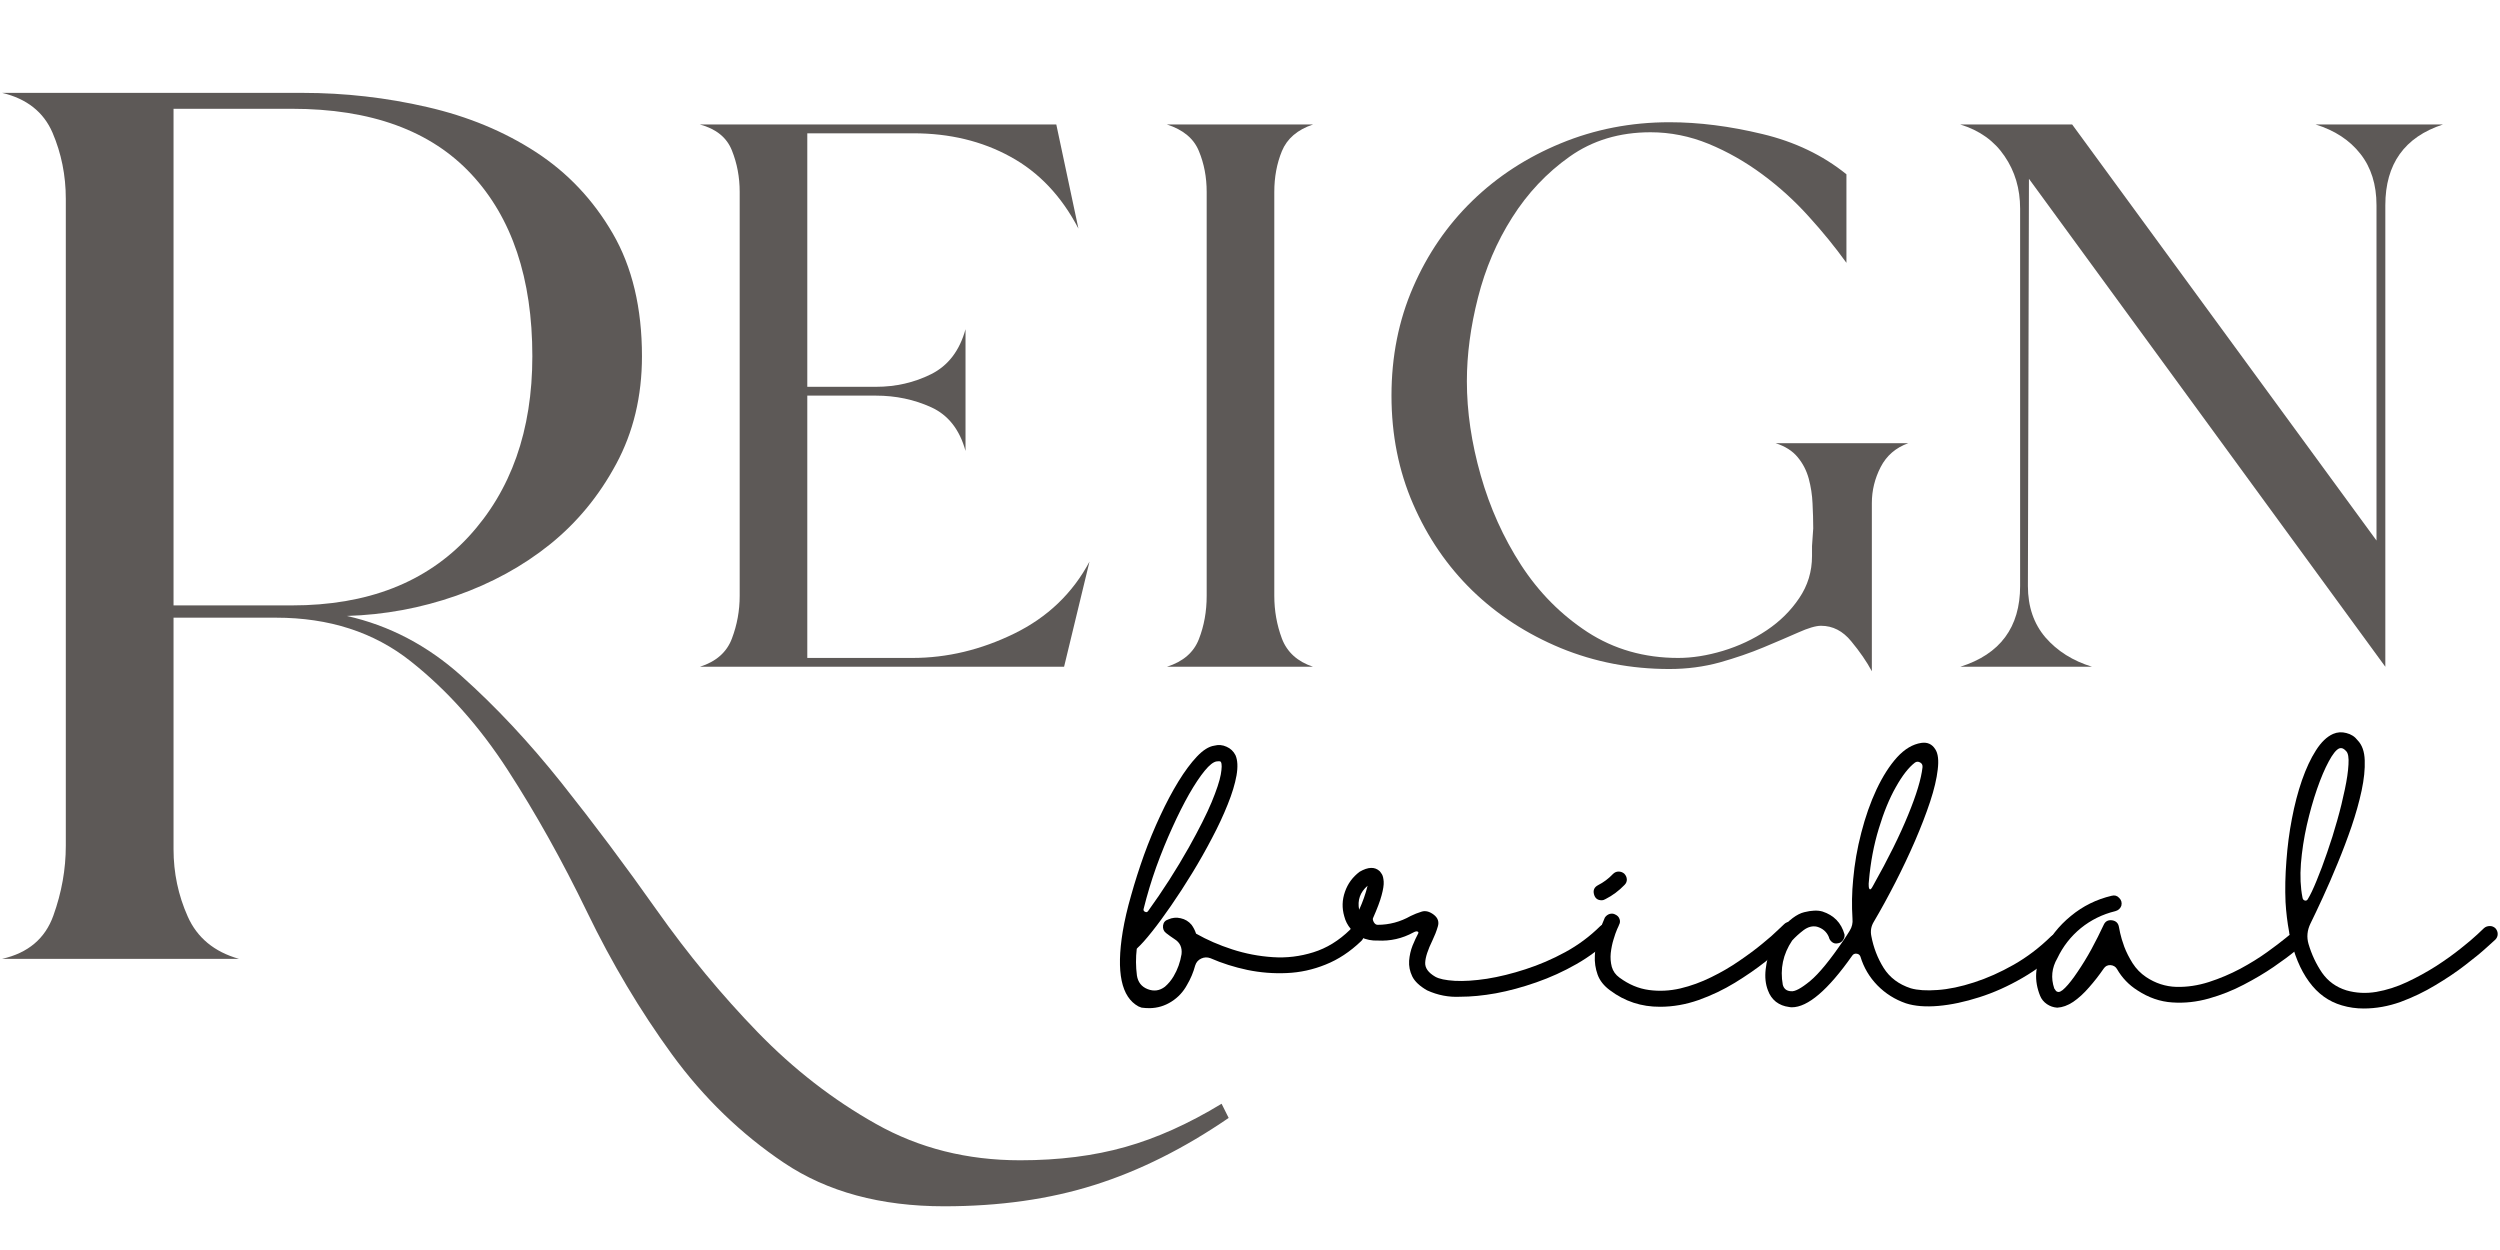 <svg version="1.2" preserveAspectRatio="xMidYMid meet" height="500" viewBox="0 0 750 375" zoomAndPan="magnify" width="1000" xmlns:xlink="http://www.w3.org/1999/xlink" xmlns="http://www.w3.org/2000/svg"><g id="5c249dae99"><path d="M 368.602 335.379 C 355.18 344.574 341.742 351.277 328.297 355.504 C 314.871 359.758 299.867 361.887 283.27 361.887 C 264.176 361.887 248.16 357.543 235.23 348.867 C 222.328 340.215 211.109 329.359 201.566 316.289 C 192.047 303.215 183.578 289 176.145 273.648 C 168.703 258.266 160.75 244.027 152.285 230.953 C 143.801 217.855 134.09 206.973 123.129 198.324 C 112.156 189.648 98.723 185.305 82.824 185.305 L 52.062 185.305 L 52.062 254.766 C 52.062 261.859 53.473 268.59 56.316 274.945 C 59.141 281.312 64.266 285.551 71.668 287.652 L 0.652 287.652 C 8.434 285.891 13.543 281.57 16.008 274.684 C 18.496 267.773 19.742 260.781 19.742 253.727 L 19.742 59.664 C 19.742 52.605 18.406 45.992 15.75 39.793 C 13.078 33.609 8.047 29.625 0.652 27.863 L 90.758 27.863 C 103.48 27.863 115.945 29.289 128.16 32.117 C 140.363 34.918 151.219 39.418 160.738 45.605 C 170.285 51.805 177.973 59.949 183.824 70.039 C 189.66 80.102 192.59 92.383 192.59 106.867 C 192.59 118.879 190.008 129.641 184.859 139.188 C 179.738 148.73 173.109 156.773 164.992 163.309 C 156.859 169.844 147.484 174.98 136.875 178.715 C 126.293 182.426 115.348 184.449 104.039 184.785 C 116.762 187.625 128.238 193.641 138.484 202.836 C 148.754 212.008 158.742 222.691 168.469 234.895 C 178.184 247.113 187.715 259.836 197.051 273.074 C 206.414 286.328 216.504 298.508 227.293 309.648 C 238.086 320.773 249.926 329.957 262.828 337.195 C 275.719 344.457 290.129 348.086 306.039 348.086 C 317.688 348.086 328.203 346.75 337.582 344.094 C 346.945 341.461 356.578 337.141 366.477 331.125 Z M 52.062 181.621 L 87.594 181.621 C 110.211 181.621 127.875 174.746 140.613 160.973 C 153.332 147.176 159.703 129.148 159.703 106.867 C 159.703 83.523 153.594 65.316 141.391 52.242 C 129.211 39.172 111.277 32.637 87.594 32.637 L 52.062 32.637 Z M 52.062 181.621" style="stroke:none;fill-rule:nonzero;fill:#5d5957;fill-opacity:1;"></path><path d="M 273.73 197.383 C 284.129 197.383 294.324 194.941 304.285 190.066 C 314.242 185.191 321.766 178.008 326.848 168.488 L 319.223 200.027 L 209.977 200.027 C 214.852 198.473 218.043 195.656 219.57 191.57 C 221.129 187.461 221.906 183.195 221.906 178.758 L 221.906 57.578 C 221.906 53.156 221.129 49.008 219.57 45.129 C 218.043 41.262 214.852 38.668 209.977 37.348 L 316.891 37.348 L 323.527 68.574 C 318.445 58.824 311.625 51.637 303.09 46.996 C 294.582 42.328 284.895 39.992 274.039 39.992 L 242.188 39.992 L 242.188 116.043 L 262.785 116.043 C 268.723 116.043 274.246 114.785 279.332 112.254 C 284.441 109.699 287.891 105.199 289.656 98.766 L 289.656 135.285 C 287.891 128.855 284.441 124.484 279.332 122.164 C 274.246 119.855 268.723 118.688 262.785 118.688 L 242.188 118.688 L 242.188 197.383 Z M 273.73 197.383" style="stroke:none;fill-rule:nonzero;fill:#5d5957;fill-opacity:1;"></path><path d="M 382.289 178.758 C 382.289 183.195 383.039 187.461 384.57 191.57 C 386.125 195.656 389.238 198.473 393.906 200.027 L 350.074 200.027 C 354.949 198.473 358.141 195.707 359.672 191.727 C 361.227 187.758 362.004 183.426 362.004 178.758 L 362.004 57.578 C 362.004 53.156 361.227 49.07 359.672 45.336 C 358.141 41.574 354.949 38.902 350.074 37.348 L 393.906 37.348 C 389.238 38.902 386.125 41.574 384.57 45.336 C 383.039 49.07 382.289 53.156 382.289 57.578 Z M 382.289 178.758" style="stroke:none;fill-rule:nonzero;fill:#5d5957;fill-opacity:1;"></path><path d="M 572.5 132.953 C 568.727 134.301 565.965 136.688 564.199 140.113 C 562.438 143.535 561.555 147.141 561.555 150.902 L 561.555 201.375 C 560 198.473 557.938 195.488 555.383 192.402 C 552.852 189.289 549.832 187.734 546.305 187.734 C 544.746 187.734 542.465 188.406 539.457 189.754 C 536.473 191.078 532.996 192.559 529.027 194.219 C 525.047 195.879 520.676 197.383 515.906 198.73 C 511.133 200.039 506.102 200.703 500.809 200.703 C 489.293 200.703 478.426 198.613 468.23 194.426 C 458.062 190.211 449.207 184.453 441.672 177.148 C 434.164 169.824 428.25 161.172 423.93 151.211 C 419.598 141.254 417.445 130.41 417.445 118.688 C 417.445 106.965 419.598 96.121 423.93 86.16 C 428.25 76.203 434.164 67.578 441.672 60.277 C 449.207 52.949 458.062 47.191 468.23 43 C 478.426 38.785 489.293 36.672 500.809 36.672 C 509.652 36.672 518.941 37.852 528.668 40.199 C 538.418 42.523 546.836 46.555 553.93 52.285 L 553.93 78.848 C 550.609 74.219 546.836 69.586 542.621 64.945 C 538.43 60.277 533.777 56.062 528.668 52.285 C 523.582 48.527 518.215 45.477 512.586 43.156 C 506.945 40.848 501.133 39.68 495.156 39.68 C 485.844 39.68 477.75 42.121 470.879 46.996 C 464.031 51.848 458.285 57.93 453.656 65.254 C 449.012 72.559 445.59 80.586 443.383 89.324 C 441.164 98.039 440.062 106.395 440.062 114.383 C 440.062 123.445 441.438 132.848 444.215 142.602 C 446.977 152.328 451.008 161.277 456.301 169.473 C 461.617 177.668 468.258 184.387 476.219 189.602 C 484.211 194.789 493.289 197.383 503.453 197.383 C 507.668 197.383 512.145 196.68 516.891 195.254 C 521.664 193.801 526.035 191.754 530.016 189.082 C 533.984 186.422 537.238 183.207 539.766 179.434 C 542.32 175.672 543.605 171.469 543.605 166.828 L 543.605 163.816 L 543.969 158.527 C 543.969 156.113 543.891 153.625 543.762 151.059 C 543.656 148.504 543.27 146.012 542.621 143.586 C 541.961 141.176 540.855 139.023 539.301 137.156 C 537.746 135.262 535.527 133.859 532.66 132.953 Z M 572.5 132.953" style="stroke:none;fill-rule:nonzero;fill:#5d5957;fill-opacity:1;"></path><path d="M 608.371 175.801 C 608.371 182 610.133 187.148 613.66 191.262 C 617.215 195.344 621.871 198.262 627.617 200.027 L 588.086 200.027 C 600.043 196.266 606.035 188.188 606.035 175.801 L 606.035 62.559 C 606.035 56.617 604.48 51.379 601.367 46.84 C 598.281 42.273 593.859 39.109 588.086 37.348 L 621.652 37.348 L 712.949 162.16 L 712.949 61.574 C 712.949 55.387 711.344 50.25 708.125 46.164 C 704.91 42.055 700.422 39.109 694.691 37.348 L 732.871 37.348 C 721.355 41.121 715.598 49.199 715.598 61.574 L 715.598 200.027 L 608.684 53.637 Z M 608.371 175.801" style="stroke:none;fill-rule:nonzero;fill:#5d5957;fill-opacity:1;"></path><path d="M 408.41 279 C 408.891 279.492 409.137 280.062 409.137 280.711 C 409.059 281.414 408.785 281.957 408.305 282.371 C 405.012 285.523 401.473 287.859 397.672 289.375 C 393.898 290.906 390.02 291.75 386.051 291.918 C 382.07 292.098 378.129 291.789 374.223 290.984 C 370.309 290.152 366.609 288.988 363.121 287.457 C 362.188 287.117 361.27 287.145 360.375 287.559 C 359.465 287.977 358.867 288.676 358.559 289.637 C 358 291.711 357.184 293.656 356.121 295.445 C 355.004 297.52 353.449 299.207 351.449 300.477 C 349.441 301.762 347.262 302.41 344.914 302.449 C 344.047 302.449 343.23 302.395 342.477 302.293 L 341.543 301.93 C 336.395 299.129 334.824 291.645 336.82 279.469 C 337.379 276.121 338.223 272.465 339.363 268.523 C 340.465 264.578 341.75 260.57 343.203 256.488 C 344.68 252.414 346.316 248.484 348.078 244.711 C 349.844 240.91 351.66 237.488 353.527 234.441 C 355.418 231.367 357.273 228.875 359.078 226.969 C 360.906 225.039 362.629 223.949 364.266 223.703 C 365.535 223.363 366.766 223.469 367.945 224.012 C 369.152 224.531 370.047 225.387 370.645 226.555 C 371.293 228.047 371.398 230.07 370.957 232.625 C 370.5 235.191 369.621 238.098 368.309 241.34 C 367.027 244.555 365.457 247.926 363.59 251.453 C 361.746 254.984 359.766 258.496 357.625 261.984 C 355.512 265.449 353.395 268.703 351.297 271.738 C 349.219 274.746 347.301 277.367 345.535 279.57 C 343.773 281.789 342.32 283.41 341.18 284.449 C 341.102 284.523 341.051 284.59 341.023 284.656 C 340.711 287.328 340.727 289.984 341.074 292.645 C 341.387 294.652 342.449 296.016 344.293 296.742 C 346.16 297.469 347.883 297.234 349.48 296.016 C 350.477 295.16 351.348 294.121 352.074 292.902 C 353.281 290.867 354.07 288.648 354.461 286.262 C 354.691 284.266 354.004 282.762 352.383 281.75 C 351.449 281.129 350.594 280.531 349.844 279.934 C 349.117 279.391 348.805 278.625 348.91 277.652 C 349.039 276.719 349.559 276.121 350.465 275.836 C 351.672 275.293 352.918 275.16 354.199 275.473 C 355.512 275.758 356.598 276.406 357.469 277.445 C 358.051 278.25 358.504 279.129 358.816 280.09 C 362.098 281.957 365.715 283.539 369.66 284.812 C 373.602 286.094 377.648 286.871 381.797 287.145 C 385.949 287.43 390.008 286.938 393.988 285.691 C 397.996 284.449 401.68 282.191 405.039 278.898 C 405.516 278.48 406.09 278.273 406.75 278.273 C 407.398 278.273 407.957 278.52 408.41 279 Z M 364.988 228.422 C 364.016 228.566 362.824 229.5 361.41 231.223 C 359.984 232.961 358.43 235.297 356.742 238.227 C 355.082 241.172 353.395 244.504 351.711 248.238 C 350.012 251.949 348.402 255.891 346.887 260.066 C 345.395 264.254 344.137 268.445 343.098 272.621 C 342.957 273.074 343.113 273.387 343.566 273.555 C 343.902 273.734 344.203 273.645 344.449 273.293 C 348.871 267.172 352.93 260.832 356.637 254.258 C 359.711 248.758 361.996 244.23 363.484 240.664 C 364.965 237.074 365.887 234.309 366.234 232.363 C 366.574 230.434 366.598 229.188 366.285 228.629 C 366.285 228.566 366.234 228.512 366.133 228.473 C 366.055 228.41 365.898 228.371 365.664 228.371 C 365.418 228.371 365.199 228.398 364.988 228.422 Z M 364.988 228.422" style="stroke:none;fill-rule:nonzero;fill:#000000;fill-opacity:1;"></path><path d="M 483.582 277.91 C 483.996 278.402 484.203 278.949 484.203 279.57 C 484.203 280.234 483.957 280.805 483.48 281.281 C 480.328 284.371 476.812 287.016 472.949 289.219 C 469.07 291.438 465.035 293.266 460.859 294.719 C 456.711 296.172 452.68 297.262 448.773 297.988 C 444.859 298.688 441.305 299.023 438.09 299.023 C 434.625 299.207 431.305 298.559 428.129 297.105 C 425.91 295.836 424.418 294.434 423.668 292.902 C 422.941 291.387 422.629 289.828 422.734 288.234 C 422.863 286.613 423.211 285.098 423.77 283.668 C 424.355 282.254 424.926 281.023 425.48 279.984 C 425.586 279.754 425.508 279.57 425.273 279.469 C 425.027 279.336 424.613 279.414 424.031 279.727 C 420.672 281.57 417.09 282.371 413.293 282.164 C 411.594 282.242 409.918 281.906 408.262 281.18 C 407.664 281.359 407.066 281.309 406.445 281.023 C 405.473 280.543 405.07 279.754 405.199 278.637 C 404.266 277.535 403.629 276.289 403.281 274.902 C 402.555 272.414 402.633 269.961 403.488 267.535 C 404.316 265.125 405.781 263.113 407.898 261.52 C 410.453 260.039 412.461 259.988 413.914 261.363 C 414.082 261.543 414.305 261.855 414.59 262.297 C 414.859 262.75 415.031 263.477 415.105 264.477 C 415.172 265.449 414.965 266.809 414.484 268.574 C 414.031 270.312 413.16 272.605 411.891 275.473 C 411.789 275.719 411.863 276.121 412.152 276.668 C 412.461 277.184 412.836 277.445 413.293 277.445 C 416.781 277.445 420.086 276.562 423.199 274.797 C 424.238 274.281 425.328 273.852 426.469 273.5 C 427.609 273.125 428.816 273.426 430.098 274.383 C 431.371 275.355 431.785 276.551 431.344 277.965 C 430.93 279.391 430.383 280.766 429.734 282.113 C 428.348 284.953 427.621 287.184 427.559 288.805 C 427.48 290.398 428.492 291.801 430.566 293.008 C 431.707 293.668 433.652 294.082 436.43 294.25 C 439.191 294.395 442.406 294.188 446.078 293.629 C 449.734 293.047 453.598 292.098 457.645 290.777 C 461.719 289.465 465.699 287.754 469.574 285.641 C 473.441 283.539 476.957 280.922 480.105 277.809 C 480.586 277.391 481.172 277.184 481.871 277.184 C 482.52 277.184 483.09 277.43 483.582 277.91 Z M 407.742 272.93 C 408.805 270.621 409.66 268.211 410.281 265.719 C 408.027 267.664 407.184 270.066 407.742 272.93 Z M 407.742 272.93" style="stroke:none;fill-rule:nonzero;fill:#000000;fill-opacity:1;"></path><path d="M 538.574 277.289 C 539.055 277.703 539.301 278.25 539.301 278.898 C 539.301 279.598 539.094 280.18 538.68 280.66 C 538.434 280.844 537.5 281.684 535.879 283.203 C 534.281 284.695 532.156 286.496 529.496 288.598 C 526.863 290.672 523.855 292.746 520.473 294.824 C 517.074 296.898 513.441 298.637 509.578 300.012 C 505.738 301.359 501.875 302.031 498.008 302.031 C 492.434 302.059 487.441 300.426 483.02 297.105 C 481.176 295.758 479.93 294.188 479.281 292.383 C 478.633 290.555 478.348 288.676 478.453 286.73 C 478.531 284.797 478.805 282.98 479.281 281.281 C 479.762 279.598 480.23 278.211 480.684 277.133 C 481.125 276.031 481.383 275.41 481.461 275.266 C 481.836 274.723 482.316 274.359 482.914 274.176 C 483.535 274.008 484.105 274.074 484.625 274.383 C 485.25 274.668 485.664 275.109 485.871 275.734 C 486.078 276.328 486.027 276.898 485.715 277.445 C 485.715 277.523 485.52 277.949 485.145 278.742 C 484.793 279.547 484.43 280.582 484.055 281.855 C 483.668 283.098 483.395 284.449 483.227 285.898 C 483.082 287.328 483.188 288.703 483.535 290.051 C 483.914 291.371 484.676 292.438 485.82 293.266 C 488.621 295.34 491.578 296.586 494.691 297 C 497.801 297.418 500.926 297.262 504.078 296.535 C 507.258 295.781 510.355 294.652 513.363 293.164 C 516.398 291.684 519.227 290.035 521.82 288.234 C 524.441 286.445 526.75 284.734 528.719 283.098 C 530.715 281.477 532.273 280.117 533.387 279 C 534.531 277.898 535.125 277.328 535.203 277.289 C 535.684 276.809 536.242 276.562 536.863 276.562 C 537.512 276.562 538.082 276.809 538.574 277.289 Z M 480.477 270.078 C 479.27 270.078 478.504 269.48 478.191 268.262 C 477.883 267.055 478.285 266.16 479.387 265.566 C 481.074 264.711 482.578 263.582 483.898 262.191 C 484.379 261.715 484.938 261.469 485.559 261.469 C 486.207 261.469 486.777 261.676 487.27 262.09 C 487.75 262.582 488.012 263.152 488.051 263.801 C 488.074 264.422 487.855 264.98 487.375 265.461 C 485.676 267.227 483.77 268.652 481.668 269.715 C 481.281 269.961 480.891 270.078 480.477 270.078 Z M 480.477 270.078" style="stroke:none;fill-rule:nonzero;fill:#000000;fill-opacity:1;"></path><path d="M 618.672 281.023 C 619.086 281.516 619.293 282.062 619.293 282.684 C 619.293 283.305 619.047 283.863 618.566 284.344 C 615 287.871 611.059 290.879 606.738 293.371 C 602.445 295.859 598.129 297.805 593.77 299.18 C 589.438 300.566 585.367 301.438 581.527 301.773 C 577.688 302.109 574.434 301.852 571.773 300.996 C 568.48 299.855 565.629 298.066 563.215 295.602 C 560.828 293.148 559.129 290.285 558.133 286.988 C 557.926 286.445 557.523 286.145 556.938 286.109 C 556.383 286.043 555.953 286.25 555.641 286.73 C 548.379 297.039 542.336 302.188 537.539 302.188 C 537.254 302.188 536.969 302.148 536.656 302.086 C 535.203 301.902 533.906 301.398 532.766 300.527 C 531.664 299.633 530.871 298.492 530.379 297.105 C 529.652 295.238 529.434 293.137 529.703 290.777 C 529.988 288.391 530.535 286.145 531.363 284.031 C 532.168 281.895 533.039 280.246 534.012 279.105 C 536.668 275.992 539.094 274.176 541.273 273.656 C 543.453 273.113 545.266 273.035 546.719 273.449 C 550.168 274.566 552.387 276.859 553.359 280.348 C 553.426 280.973 553.258 281.57 552.84 282.113 C 552.453 282.633 551.934 282.93 551.285 282.996 C 550.688 283.137 550.145 283.02 549.625 282.633 C 549.105 282.219 548.77 281.699 548.641 281.074 C 547.977 279.52 546.797 278.508 545.113 278.016 C 543.762 277.703 542.414 278.055 541.066 279.051 C 539.742 280.062 538.602 281.102 537.641 282.164 C 534.906 286.25 533.973 290.672 534.84 295.445 C 535.176 296.664 535.996 297.301 537.277 297.363 C 538.418 297.547 540.34 296.52 543.035 294.305 C 545.734 292.059 549.078 287.961 553.102 282.008 C 553.723 281.113 554.32 280.18 554.914 279.207 C 555.602 278.105 555.875 276.914 555.746 275.629 C 555.5 271.688 555.562 267.742 555.953 263.801 C 556.367 259.133 557.172 254.465 558.391 249.797 C 559.598 245.102 561.113 240.77 562.957 236.828 C 564.824 232.883 566.875 229.668 569.129 227.176 C 571.414 224.688 573.824 223.262 576.391 222.871 C 578.223 222.598 579.621 223.234 580.594 224.793 C 581.426 226.074 581.656 228.098 581.32 230.859 C 581.008 233.637 580.242 236.852 579.039 240.508 C 577.82 244.18 576.312 248.082 574.523 252.234 C 572.723 256.383 570.75 260.559 568.609 264.734 C 566.457 268.926 564.305 272.867 562.125 276.562 C 561.324 277.887 561.09 279.301 561.398 280.816 C 562.047 284.277 563.281 287.457 565.082 290.359 C 566.91 293.266 569.621 295.316 573.227 296.484 C 575.266 297.078 577.949 297.246 581.27 297 C 584.613 296.77 588.273 296.004 592.215 294.719 C 596.156 293.449 600.113 291.684 604.094 289.426 C 608.102 287.145 611.836 284.316 615.297 280.922 C 615.738 280.504 616.297 280.297 616.957 280.297 C 617.605 280.297 618.176 280.543 618.672 281.023 Z M 560.676 264.27 C 560.598 264.824 560.582 265.359 560.621 265.875 C 560.648 266.395 560.777 266.707 560.984 266.809 C 561.191 266.887 561.504 266.523 561.918 265.719 C 566.484 257.602 569.984 250.508 572.449 244.453 C 574.941 238.41 576.367 233.648 576.754 230.188 C 576.82 229.5 576.574 229.02 576.027 228.734 C 575.473 228.422 574.953 228.449 574.473 228.785 C 572.605 230.211 570.699 232.648 568.766 236.102 C 566.82 239.523 565.109 243.699 563.633 248.602 C 562.141 253.477 561.152 258.703 560.676 264.27 Z M 560.676 264.27" style="stroke:none;fill-rule:nonzero;fill:#000000;fill-opacity:1;"></path><path d="M 691.34 279.727 C 691.754 280.219 691.961 280.789 691.961 281.438 C 691.883 282.141 691.613 282.684 691.133 283.098 C 690.949 283.281 690.055 284.031 688.434 285.383 C 686.84 286.703 684.711 288.273 682.055 290.102 C 679.422 291.906 676.449 293.668 673.133 295.395 C 669.836 297.133 666.363 298.504 662.703 299.543 C 659.035 300.582 655.363 300.984 651.707 300.734 C 648.035 300.504 644.547 299.285 641.227 297.105 C 638.66 295.484 636.625 293.355 635.105 290.723 C 634.691 290 634.031 289.609 633.137 289.531 C 632.266 289.504 631.594 289.844 631.113 290.57 C 629.762 292.539 628.285 294.434 626.703 296.223 C 625.148 298.027 623.551 299.477 621.93 300.582 C 620.297 301.656 618.727 302.215 617.211 302.293 L 617.105 302.293 C 616.031 302.215 615.031 301.879 614.098 301.254 C 613.137 300.605 612.438 299.75 612.023 298.715 C 610.195 294.188 610.465 289.766 612.852 285.434 C 614.863 281.281 617.652 277.742 621.258 274.797 C 624.848 271.828 628.934 269.805 633.5 268.73 C 634.395 268.496 635.133 268.703 635.73 269.352 C 636.418 270.012 636.637 270.805 636.402 271.738 C 636.094 272.566 635.484 273.113 634.59 273.348 C 630.75 274.281 627.301 275.98 624.266 278.43 C 621.258 280.895 618.895 283.902 617.211 287.457 C 615.512 290.359 615.211 293.395 616.277 296.535 C 616.652 297.156 616.926 297.469 617.105 297.469 C 617.652 297.816 618.469 297.441 619.543 296.328 C 620.648 295.223 621.891 293.629 623.277 291.555 C 624.691 289.48 626.082 287.223 627.43 284.758 C 628.777 282.27 629.996 279.832 631.113 277.445 C 631.594 276.383 632.434 275.926 633.652 276.094 C 634.797 276.277 635.469 276.926 635.676 278.066 C 635.676 278.145 635.793 278.742 636.039 279.883 C 636.273 280.996 636.688 282.371 637.285 284.031 C 637.906 285.668 638.738 287.301 639.777 288.961 C 640.84 290.621 642.188 292.008 643.82 293.109 C 646.621 294.977 649.645 295.965 652.898 296.066 C 656.141 296.145 659.398 295.652 662.652 294.613 C 665.934 293.551 669.086 292.215 672.094 290.621 C 675.102 289 677.773 287.34 680.133 285.641 C 682.48 283.953 684.348 282.527 685.738 281.387 C 687.148 280.219 687.891 279.609 687.969 279.57 C 688.445 279.129 689.02 278.922 689.68 278.949 C 690.328 278.988 690.887 279.246 691.34 279.727 Z M 691.34 279.727" style="stroke:none;fill-rule:nonzero;fill:#000000;fill-opacity:1;"></path><path d="M 748.582 278.43 C 749.062 278.949 749.309 279.547 749.309 280.195 C 749.309 280.855 749.062 281.426 748.582 281.906 C 748.402 282.086 747.508 282.891 745.887 284.344 C 744.289 285.797 742.176 287.535 739.559 289.531 C 736.965 291.543 733.98 293.551 730.633 295.547 C 727.312 297.559 723.812 299.23 720.156 300.582 C 716.484 301.891 712.801 302.551 709.105 302.551 C 706.848 302.551 704.672 302.242 702.57 301.617 C 698.629 300.477 695.332 298.117 692.715 294.512 C 690.082 290.918 688.16 286.262 686.957 280.559 C 686.812 280.246 686.746 279.934 686.746 279.625 C 686.191 276.652 685.84 273.656 685.66 270.648 C 685.488 266.707 685.582 262.594 685.918 258.301 C 686.23 253.984 686.773 249.742 687.578 245.594 C 688.367 241.441 689.367 237.605 690.586 234.078 C 691.832 230.523 693.23 227.527 694.789 225.102 C 696.344 222.652 698.059 221.004 699.926 220.176 C 701.195 219.629 702.531 219.539 703.918 219.914 C 705.332 220.266 706.461 220.992 707.289 222.094 C 708.641 223.48 709.34 225.492 709.418 228.109 C 709.52 230.742 709.211 233.766 708.484 237.188 C 707.758 240.586 706.746 244.168 705.477 247.926 C 704.191 251.664 702.789 255.371 701.273 259.027 C 699.781 262.66 698.316 266.059 696.863 269.195 C 695.41 272.348 694.168 274.98 693.129 277.082 C 692.156 279.09 691.961 281.129 692.559 283.203 C 693.492 286.355 694.84 289.219 696.605 291.812 C 698.395 294.383 700.832 296.145 703.918 297.105 C 706.785 297.934 709.781 298.09 712.895 297.57 C 716.004 297.027 719.078 296.043 722.125 294.613 C 725.199 293.164 728.117 291.555 730.895 289.789 C 733.656 288 736.094 286.25 738.207 284.551 C 740.348 282.867 742.02 281.438 743.238 280.297 C 744.484 279.129 745.133 278.508 745.211 278.43 C 745.691 278.016 746.273 277.809 746.977 277.809 C 747.559 277.809 748.09 278.016 748.582 278.43 Z M 690.742 269.25 C 690.809 269.703 691.016 270 691.363 270.129 C 691.742 270.273 692.051 270.168 692.297 269.82 C 693.09 268.547 693.984 266.656 694.996 264.164 C 696.035 261.676 697.086 258.859 698.16 255.707 C 699.262 252.57 700.262 249.367 701.168 246.113 C 702.102 242.832 702.855 239.73 703.453 236.828 C 704.074 233.895 704.438 231.406 704.543 229.355 C 704.672 227.281 704.449 225.957 703.867 225.363 C 703.309 224.738 702.789 224.43 702.309 224.43 C 702.129 224.43 701.949 224.469 701.738 224.531 C 700.832 224.945 699.793 226.242 698.629 228.422 C 697.445 230.602 696.266 233.375 695.102 236.723 C 693.957 240.043 692.934 243.66 692.039 247.562 C 691.172 251.441 690.586 255.281 690.277 259.082 C 689.988 262.855 690.145 266.238 690.742 269.25 Z M 690.742 269.25" style="stroke:none;fill-rule:nonzero;fill:#000000;fill-opacity:1;"></path></g></svg>